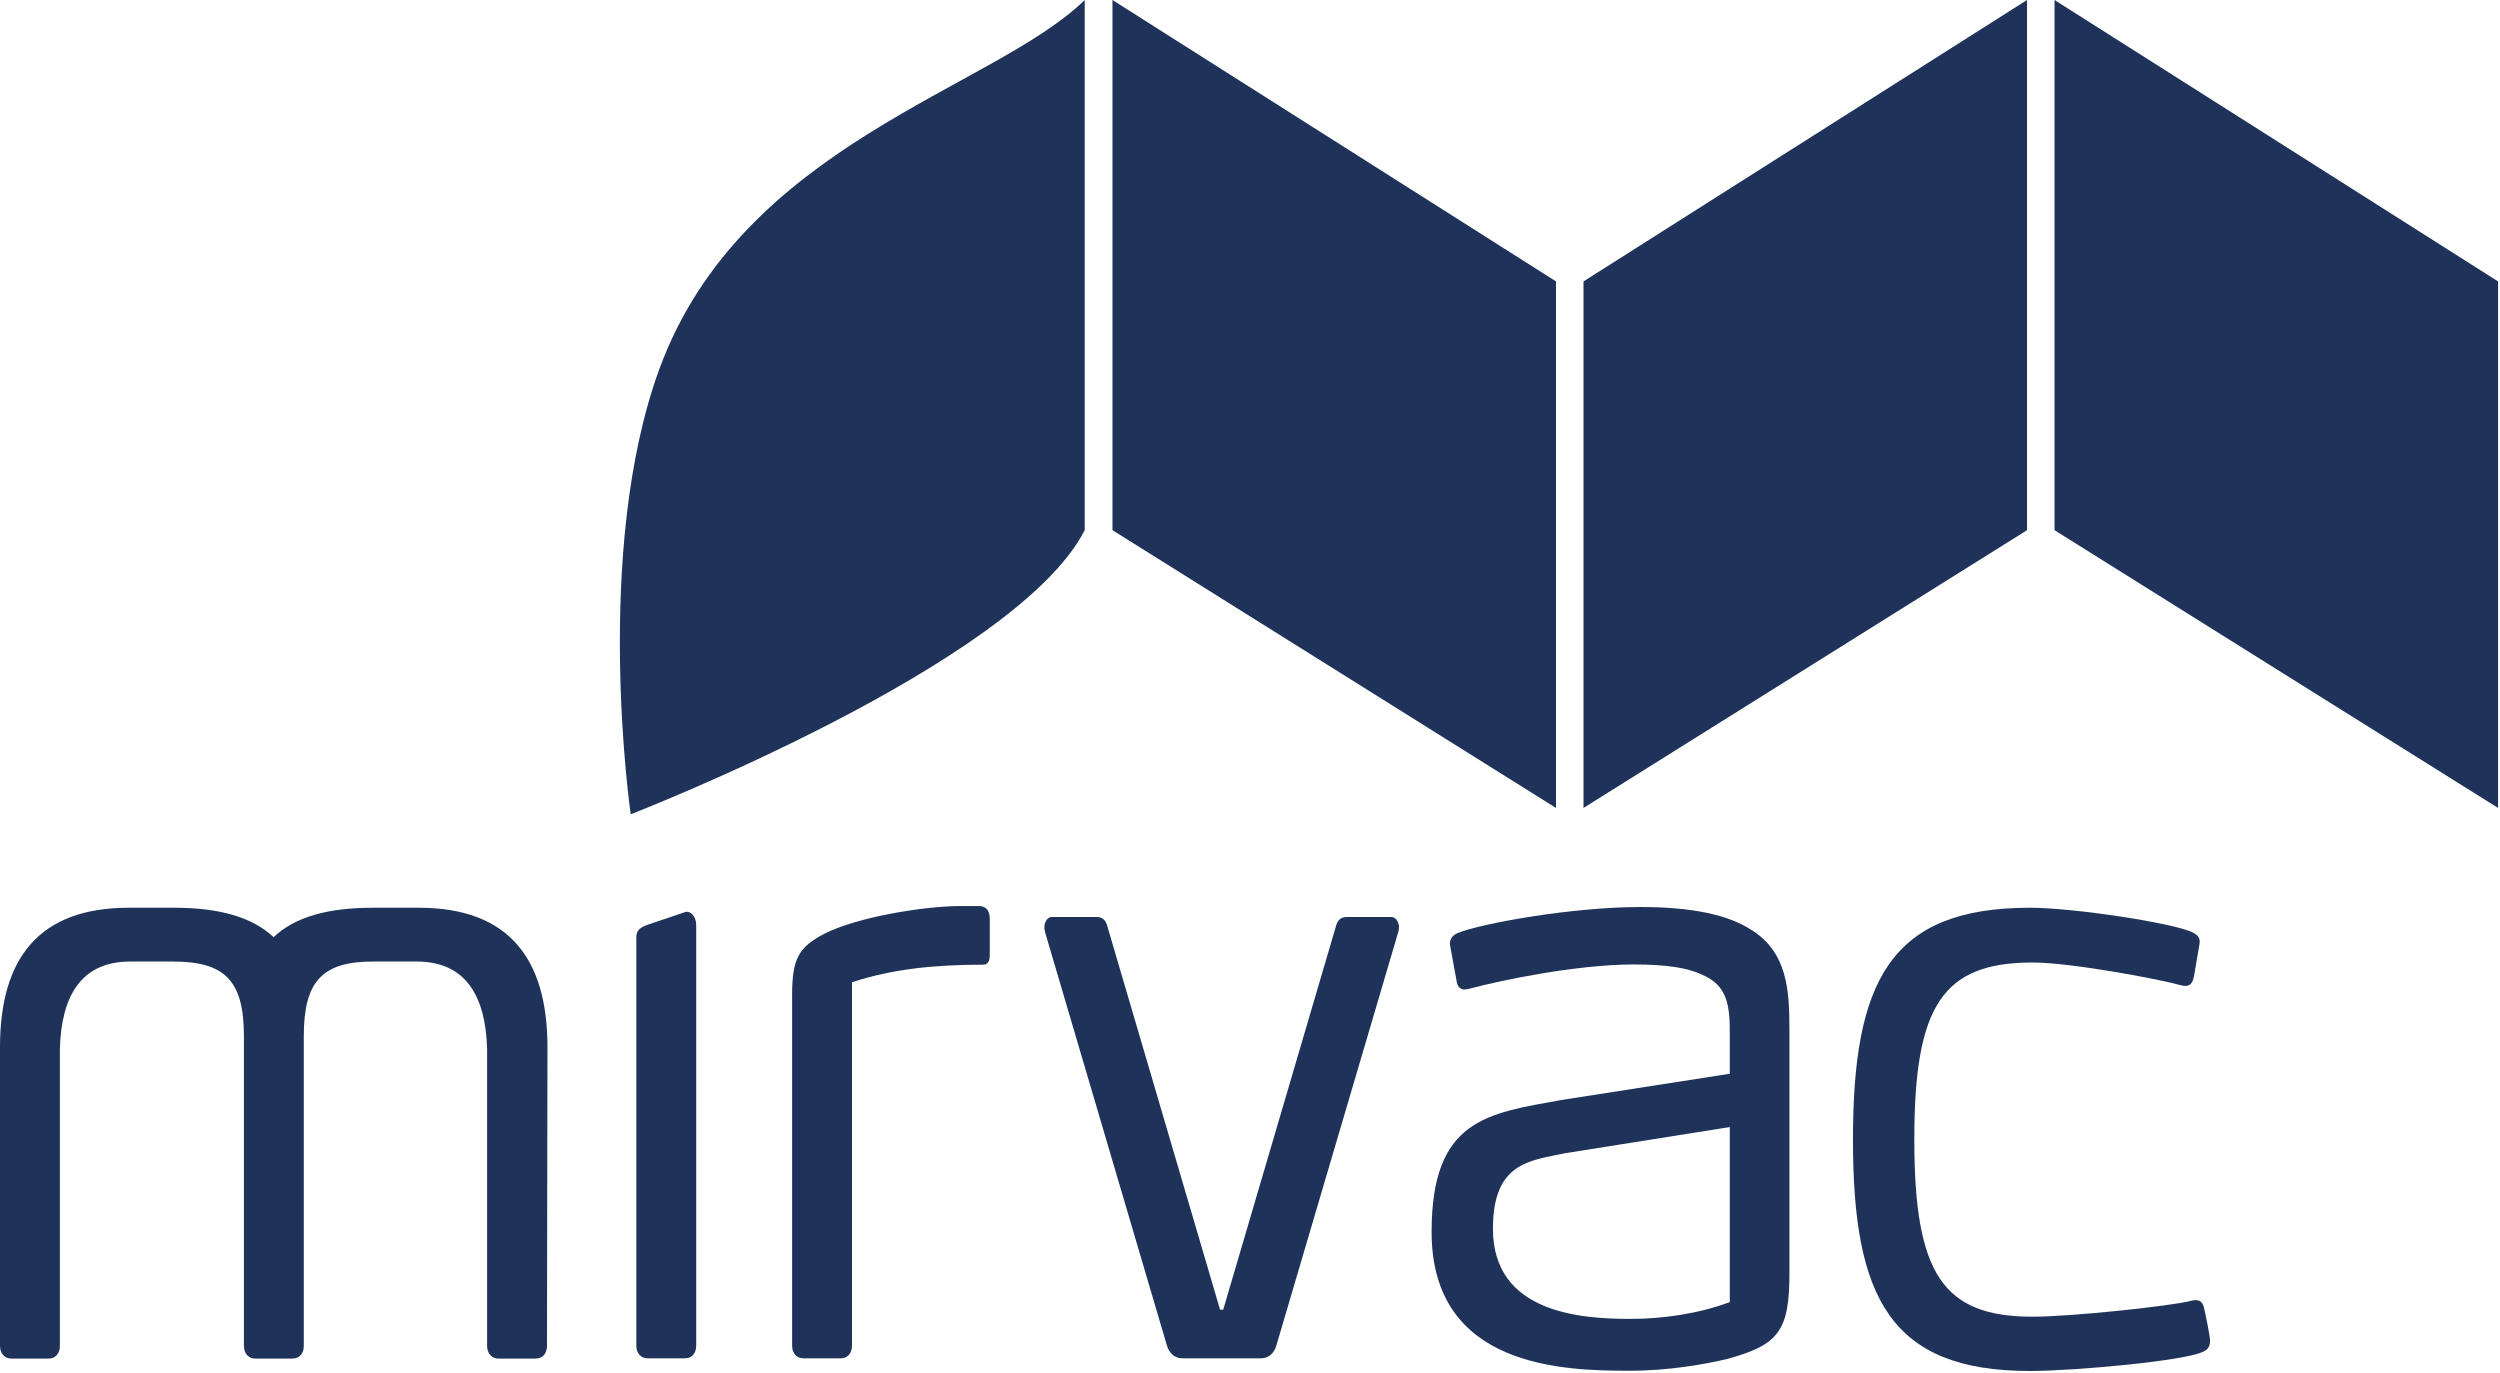 <svg viewBox="0 0 1027 564" fill="none" xmlns="http://www.w3.org/2000/svg">
<path d="M639.2 331.9L457 217.8V0L639.2 115.6V331.9Z" fill="#1F335A"></path>
<path d="M650.5 331.9L832.7 217.8V0L650.5 115.6V331.9Z" fill="#1F335A"></path>
<path d="M1026.2 331.9L844 217.8V0L1026.2 115.6V331.9Z" fill="#1F335A"></path>
<path d="M281.4 558H266C263.3 558 261.4 555.9 261.4 552.8V385.1C261.4 382 263.1 381 266 379.9L281.4 374.7C283.8 373.9 286 376.8 286 379.9V552.8C286 555.9 284.2 558 281.4 558Z" fill="#1F335A"></path>
<path d="M403.8 396.3C383.5 396.3 366.6 398.1 350 403.5V552.8C350 556.2 347.8 558 345.6 558C345.6 558 330.7 558 330 558C327.5 558 325.4 556.2 325.4 552.8V408.8C325.4 393.6 328.2 389.1 338.6 383.6C352.1 376.7 379.8 372.2 394.6 372.2H402.3C403.8 372.2 406.6 372.9 406.6 377.4V392.2C406.6 394.6 406 396.3 403.8 396.3Z" fill="#1F335A"></path>
<path d="M709.4 558.3C700.5 560.4 685.7 563.1 669.4 563.1C642.9 563.1 588.1 562.1 588.1 506.1C588.1 459.8 610.9 457.4 641.3 451.9L710.6 441.1V424.9C710.6 413.8 710 404.9 699.2 400.4C693.3 397.6 684.7 396.2 671.2 396.2C647.5 396.2 616.1 402.8 603.5 406.2C602.9 406.3 602.2 406.5 601.6 406.5C600.4 406.5 598.9 405.7 598.5 403.7C598.5 403.7 596.2 391.3 595.7 388.4C595.3 386.3 596.4 384.3 598.8 383.3C608.7 379.3 645.9 372.6 673.9 372.6C695.7 372.6 709.9 376 718.8 381.6C734.5 390.9 735.1 407.2 735.1 423.4V522.5C735.2 546.9 730.6 552.5 709.4 558.3ZM710.6 463L643.2 473.7C628.4 476.8 613.3 477.5 613.3 504.8C613.3 539.4 649.4 541.8 669.7 541.8C683.2 541.8 697.7 539.7 710.6 534.9V463Z" fill="#1F335A"></path>
<path d="M907.9 550.8C907.9 553.9 906.1 554.8 905 555.3C897.3 559.1 852 563.2 833.8 563.2C776.3 563.2 761.2 532.8 761.2 468.2C761.2 403.3 776.3 372.9 833.8 372.9C852 372.9 892.9 379.2 900.7 383C901.6 383.6 904 384.4 903.6 387.5C903.4 388.9 901.3 401 901.3 401C900.7 403.8 899.8 405.8 895.7 404.7C889.2 402.7 851.3 395.4 835 395.4C798.1 395.4 786.4 413 786.4 468C786.4 523.3 798.1 540.9 835 540.9C851.3 540.9 892.6 536.4 900 534.4C902.8 533.6 905 534.1 905.6 538.1C905.6 538 907.9 548.7 907.9 550.8Z" fill="#1F335A"></path>
<path d="M224.9 430.2C224.9 393.3 208.6 372.9 172 372.9H153.2C134.6 372.9 121.1 376.7 112.4 385C103.7 376.8 90.2 372.9 71.6 372.9H52.9C16.3 372.9 0 393.3 0 430.2V552.9C0 556 1.9 558.1 4.6 558.1H20C22.8 558.1 24.6 556 24.6 552.9V430.8C25.2 409.9 32.8 395 53.5 395H71C92.5 395 100.2 402.9 100.2 425.7V552.9C100.2 556 102.1 558.1 104.8 558.1H120.2C123 558.1 124.8 556 124.8 552.9V425.7C124.8 402.9 132.5 394.9 153.7 395C159.2 395 167.1 395 171.2 395C191.9 395 199.5 410 200.1 430.8V552.9C200.1 556 202 558.1 204.7 558.1H220.1C222.9 558.1 224.7 556 224.7 552.9L224.9 430.2Z" fill="#1F335A"></path>
<path d="M485.7 558C482.6 558 480.2 555.9 479.3 552.5L429.3 382.9C428.3 379.3 430.2 376.7 432 376.7H450.5C453.6 376.7 454.5 378.8 455.1 381.2L501.2 538H502.5L548.6 381.2C549.2 378.8 550.1 376.7 553.2 376.7H571.7C573.5 376.7 575.5 379.5 574.4 382.9L524.4 552.5C523.5 555.9 521.1 558 518 558H485.7Z" fill="#1F335A"></path>
<path d="M445.6 0C408.1 36.7 304.9 58.9 270.9 151.5C243.4 226.5 259.1 334.5 259.1 334.5C259.1 334.5 417.3 273.2 445.6 217.8V0Z" fill="#1F335A"></path>
</svg>
